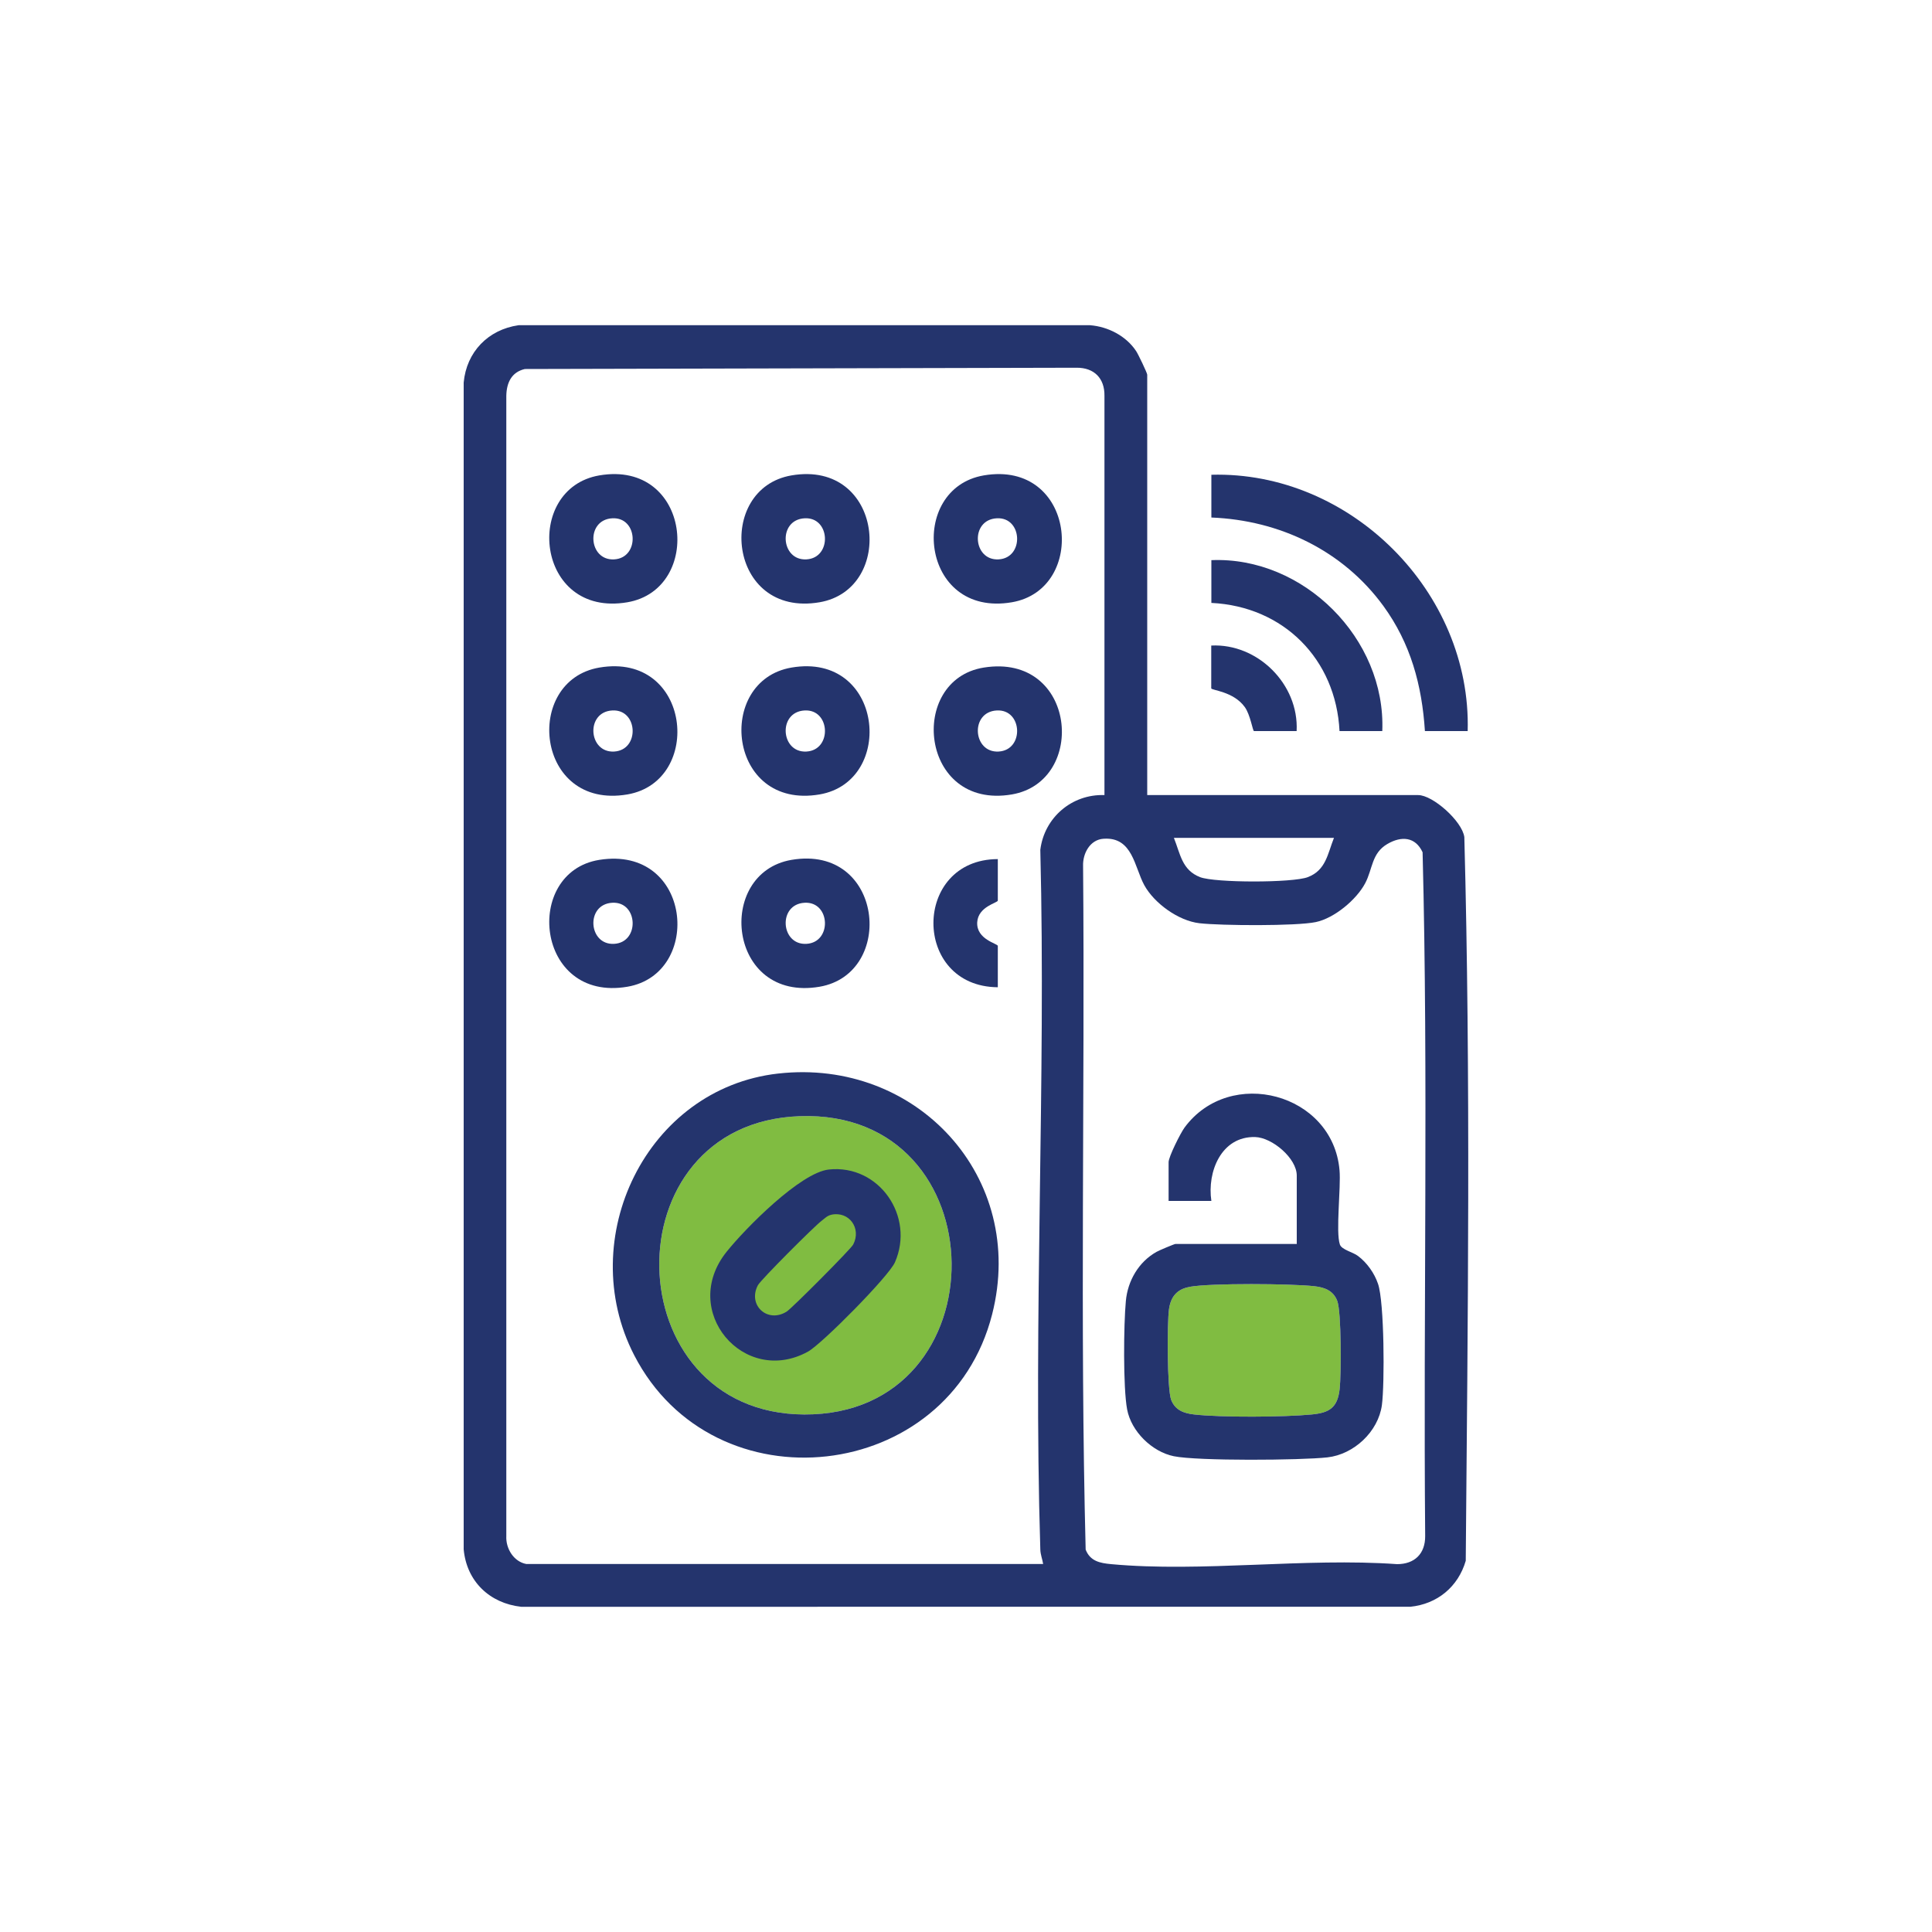 <?xml version="1.0" encoding="UTF-8"?>
<svg id="Layer_1" data-name="Layer 1" xmlns="http://www.w3.org/2000/svg" width="150" height="150" viewBox="0 0 150 150">
  <defs>
    <style>
      .cls-1 {
        fill: #80bc41;
      }

      .cls-2 {
        fill: #24346d;
      }
    </style>
  </defs>
  <path class="cls-1" d="M92.34,99.92c-.97.17-1.45.78-1.58,1.73-.15,1.08-.15,6.2.17,7.04.31.79.97,1.04,1.78,1.13,2.12.24,6.98.21,9.13,0,1.38-.13,2.01-.53,2.17-1.98.13-1.12.14-6-.19-6.85-.31-.79-.97-1.04-1.78-1.13-1.81-.2-8.01-.25-9.69.05Z"/>
  <path class="cls-1" d="M62.09,86.66c-14.86.53-14.33,23.09.35,23.16,15.42.07,15.21-23.71-.35-23.16Z"/>
  <path class="cls-2" d="M89.07,61.73h21.04c1.13,0,3.41,2.02,3.58,3.26.5,18.66.27,37.51.11,56.19-.59,2.02-2.21,3.36-4.31,3.57H40.46c-2.43-.27-4.23-1.96-4.46-4.46V29.7c.22-2.38,1.9-4.11,4.26-4.45h44.37c1.4.11,2.8.83,3.58,2.01.15.22.86,1.7.86,1.83v32.65ZM40.88,121.43h40.11c-.06-.38-.21-.73-.22-1.13-.56-18.07.45-36.24,0-54.32.31-2.51,2.46-4.34,4.98-4.25v-31c.02-1.36-.8-2.19-2.17-2.18l-42.83.1c-1.04.24-1.42,1.07-1.44,2.08v88.53c-.05.96.57,1.99,1.56,2.17ZM85.68,65.12c-1.06.07-1.62,1.15-1.59,2.1.15,17.69-.25,35.44.2,53.09.35.9,1.11,1.05,1.98,1.13,7.03.65,15.06-.51,22.2,0,1.36,0,2.19-.81,2.18-2.18-.15-17.69.25-35.44-.2-53.09-.56-1.21-1.65-1.28-2.74-.64-1.23.72-1.13,1.94-1.72,3.05-.68,1.28-2.4,2.71-3.83,3.01-1.52.32-7.37.28-9.03.09s-3.53-1.57-4.29-2.96-.9-3.75-3.14-3.6ZM103.58,65.05h-12.44c.5,1.24.62,2.5,2.03,3.05,1.17.45,7.2.45,8.37,0,1.41-.54,1.53-1.8,2.03-3.05Z"/>
  <path class="cls-2" d="M113.95,56.76h-3.32c-.23-3.57-1.11-6.81-3.23-9.72-3.14-4.3-8.05-6.65-13.35-6.86v-3.32c10.79-.3,20.2,9.1,19.9,19.9Z"/>
  <path class="cls-2" d="M94.05,43.49c7.16-.3,13.56,6.1,13.27,13.27h-3.32c-.28-5.59-4.35-9.68-9.95-9.95v-3.32Z"/>
  <path class="cls-2" d="M100.68,56.76h-3.32c-.1,0-.28-1.27-.72-1.87-.88-1.22-2.6-1.29-2.6-1.45v-3.32c3.6-.18,6.81,3,6.63,6.63Z"/>
  <path class="cls-2" d="M60.42,83.35c10.75-1.21,19.32,8.06,16.61,18.69-3.35,13.17-21.62,15.19-27.8,3.16-4.64-9.03.94-20.69,11.18-21.85ZM62.09,86.66c-14.86.53-14.33,23.09.35,23.16,15.42.07,15.21-23.71-.35-23.16Z"/>
  <path class="cls-2" d="M46.53,36.91c7.14-1.22,8.11,8.83,2.18,9.85-7.14,1.22-8.12-8.83-2.18-9.85ZM47.54,40.24c-2.09.11-1.87,3.3.14,3.19s1.87-3.3-.14-3.19Z"/>
  <path class="cls-2" d="M61.45,36.91c7.14-1.22,8.11,8.83,2.18,9.85-7.14,1.22-8.12-8.83-2.18-9.85ZM62.47,40.24c-2.09.11-1.87,3.3.14,3.19s1.87-3.3-.14-3.19Z"/>
  <path class="cls-2" d="M76.38,36.91c7.14-1.22,8.11,8.83,2.18,9.85-7.14,1.22-8.12-8.83-2.18-9.85ZM77.39,40.24c-2.09.11-1.87,3.3.14,3.19s1.87-3.3-.14-3.19Z"/>
  <path class="cls-2" d="M46.53,51.83c7.14-1.22,8.11,8.83,2.18,9.85-7.14,1.22-8.12-8.83-2.18-9.85ZM47.54,55.16c-2.09.11-1.87,3.3.14,3.19s1.87-3.3-.14-3.19Z"/>
  <path class="cls-2" d="M61.45,51.83c7.14-1.22,8.11,8.83,2.18,9.85-7.14,1.22-8.12-8.83-2.18-9.85ZM62.47,55.16c-2.09.11-1.87,3.3.14,3.19s1.87-3.3-.14-3.19Z"/>
  <path class="cls-2" d="M76.38,51.83c7.2-1.15,8.07,8.84,2.18,9.85-7.14,1.22-8.12-8.9-2.18-9.85ZM77.39,55.16c-2.09.11-1.87,3.3.14,3.19s1.87-3.3-.14-3.19Z"/>
  <path class="cls-2" d="M46.53,66.76c7.2-1.15,8.07,8.84,2.18,9.85-7.14,1.22-8.12-8.9-2.18-9.85ZM47.54,70.09c-2.09.11-1.87,3.3.14,3.19s1.87-3.3-.14-3.19Z"/>
  <path class="cls-2" d="M61.45,66.76c7.14-1.22,8.11,8.83,2.18,9.85-7.14,1.22-8.12-8.83-2.18-9.85ZM62.47,70.09c-2.09.11-1.87,3.3.14,3.19s1.87-3.3-.14-3.19Z"/>
  <path class="cls-2" d="M77.47,66.71v3.21c0,.18-1.53.45-1.6,1.69-.07,1.34,1.6,1.65,1.6,1.83v3.21c-6.68-.05-6.65-9.93,0-9.95Z"/>
  <path class="cls-2" d="M100.68,96.56v-5.29c0-1.34-1.9-2.95-3.23-2.99-2.63-.07-3.74,2.7-3.4,4.96h-3.32v-3.01c0-.42.93-2.27,1.24-2.69,3.53-4.78,11.51-2.67,12.03,3.31.12,1.37-.31,4.8.03,5.78.14.4,1.03.59,1.4.88.7.52,1.28,1.34,1.56,2.17.49,1.41.52,7.76.3,9.41-.28,2.06-2.17,3.83-4.23,4.06s-10.08.29-11.93-.09c-1.7-.35-3.3-1.93-3.62-3.63s-.27-6.61-.1-8.41c.14-1.57.99-3.05,2.39-3.83.19-.11,1.38-.61,1.46-.61h9.43ZM92.34,99.92c-.97.17-1.45.78-1.58,1.73-.15,1.08-.15,6.2.17,7.04.31.79.97,1.04,1.78,1.13,2.12.24,6.98.21,9.13,0,1.38-.13,2.01-.53,2.17-1.98.13-1.12.14-6-.19-6.85-.31-.79-.97-1.04-1.78-1.13-1.81-.2-8.01-.25-9.69.05Z"/>
  <path class="cls-2" d="M64.36,90.8c3.89-.41,6.69,3.64,5.12,7.21-.48,1.09-5.66,6.33-6.75,6.93-4.96,2.73-10.01-3.16-6.31-7.76,1.44-1.8,5.73-6.15,7.94-6.38ZM64.56,94.31c-.34.07-.53.29-.78.48-.56.42-4.72,4.58-4.94,5-.81,1.54.75,2.98,2.24,2.04.42-.27,4.98-4.85,5.16-5.2.66-1.26-.31-2.61-1.69-2.32Z"/>
</svg>